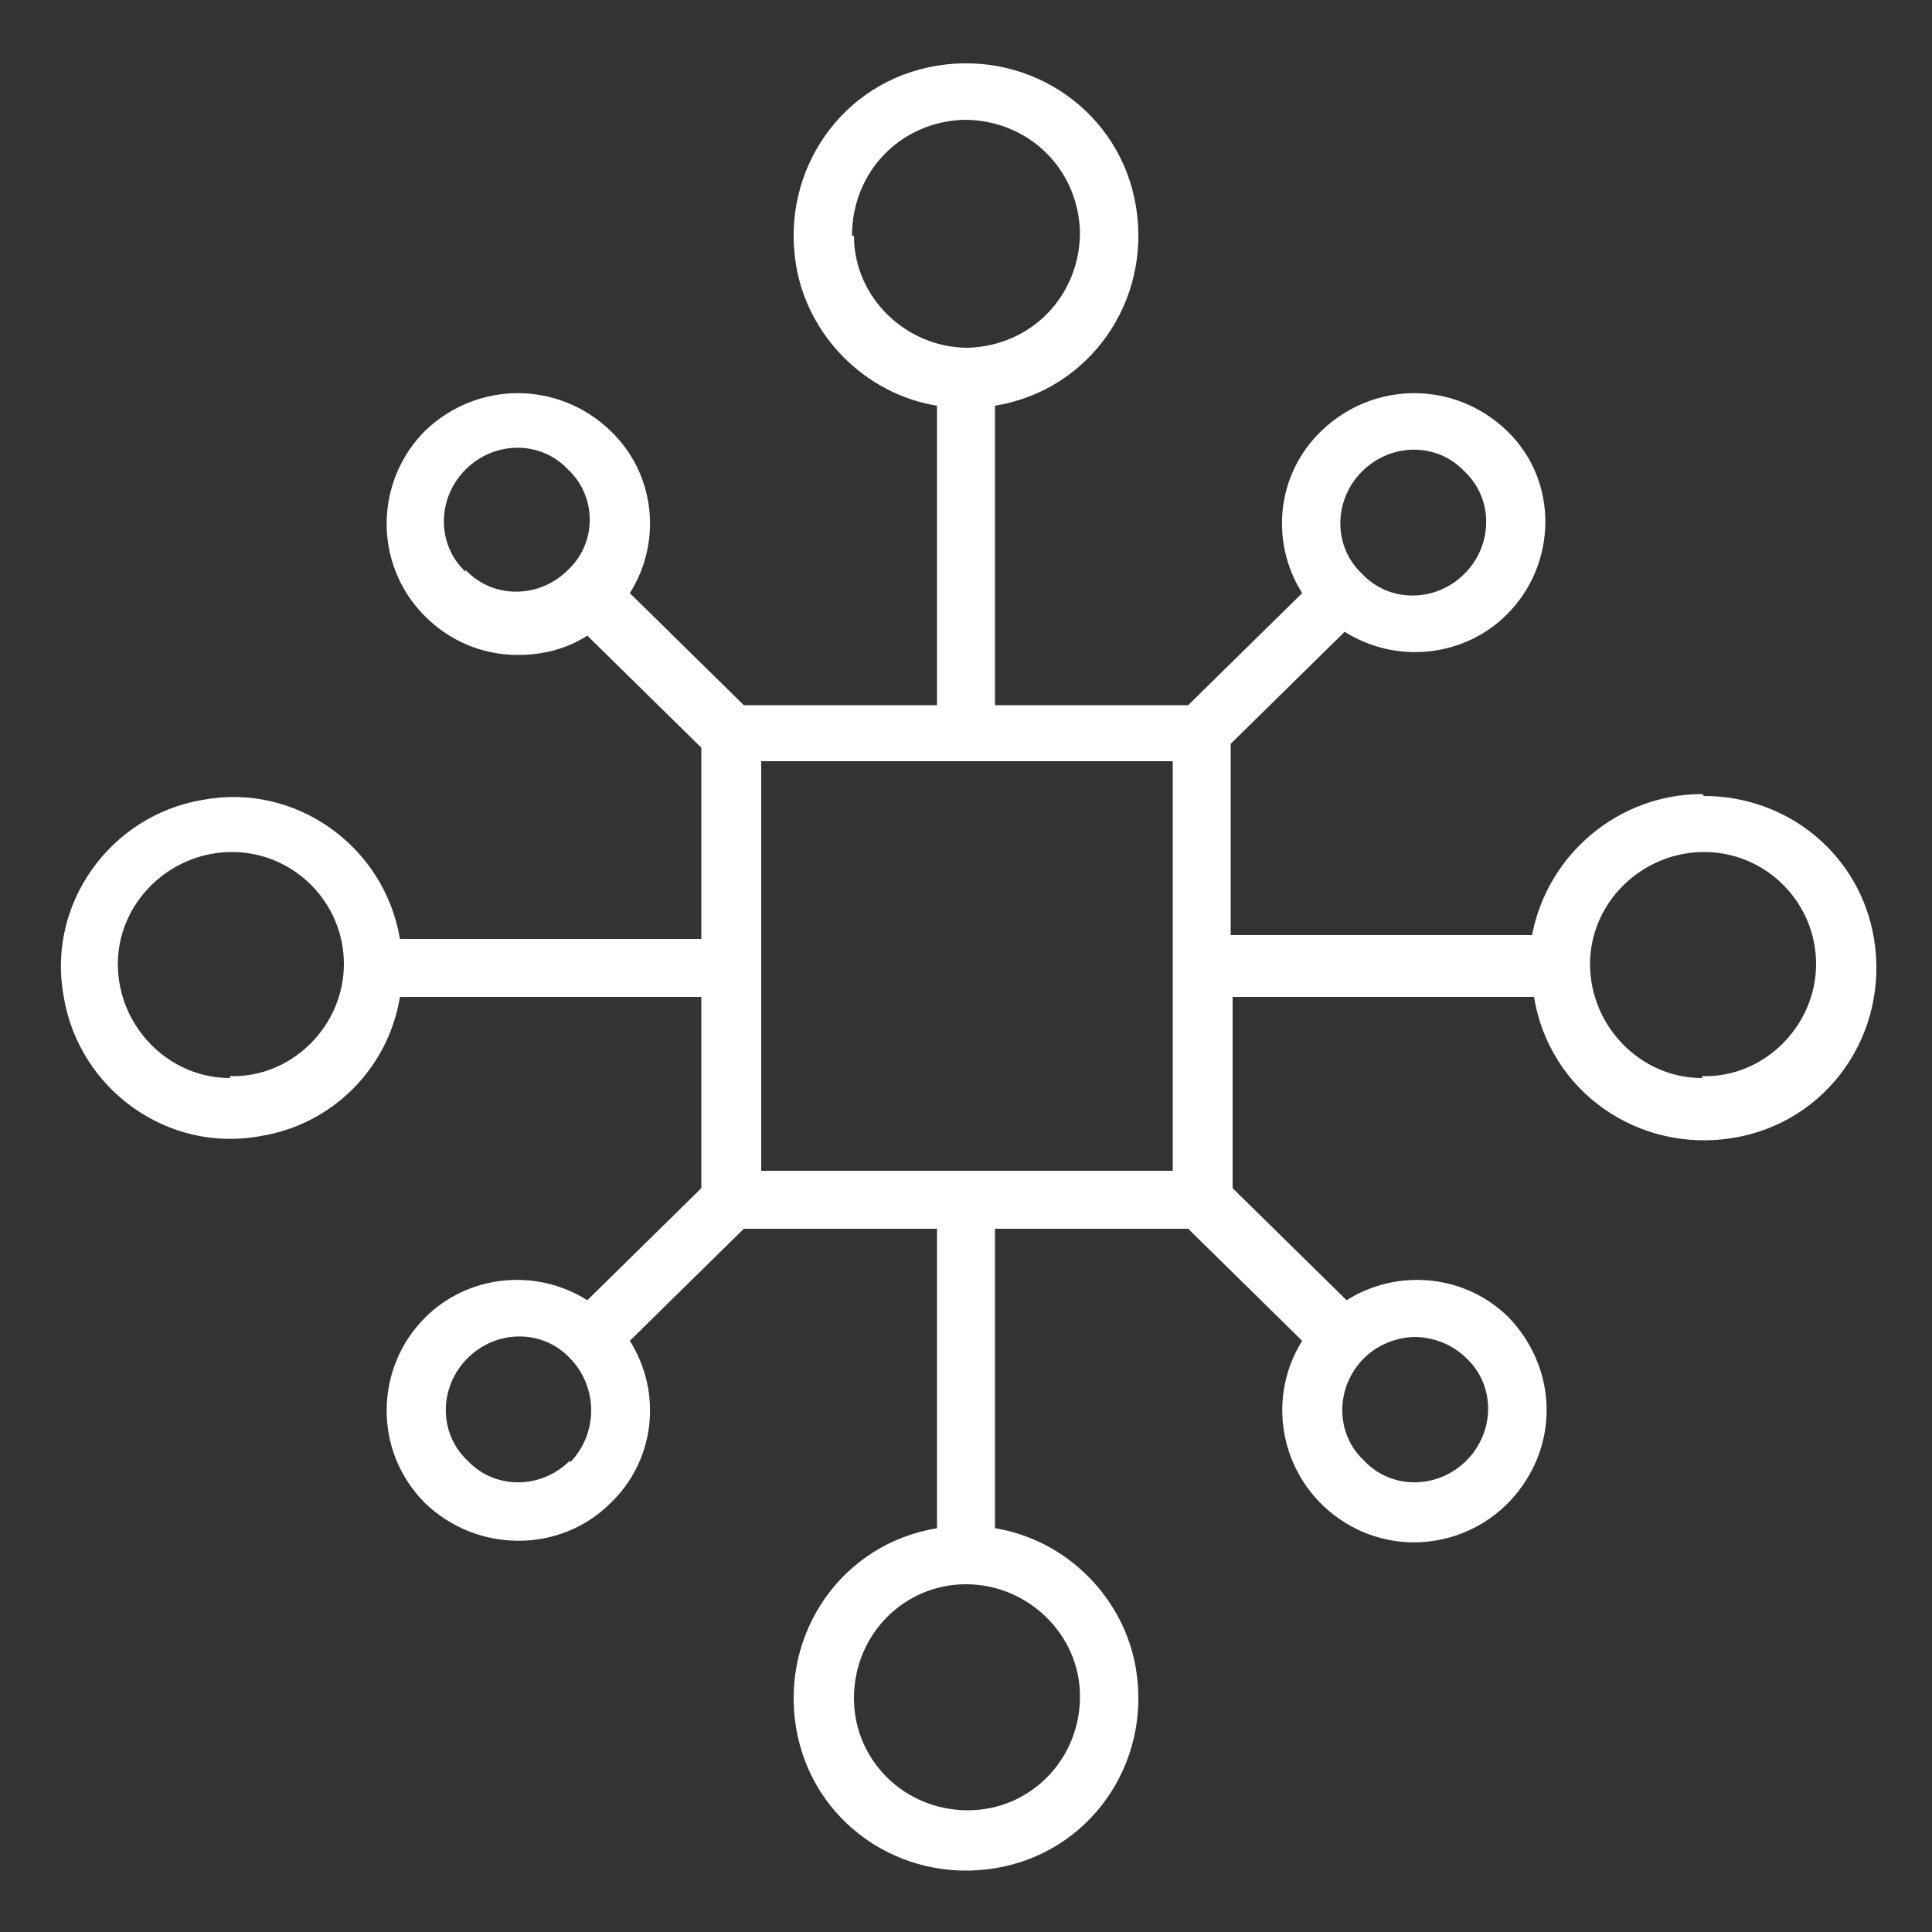 <?xml version="1.0" encoding="UTF-8"?>
<svg id="Layer_1" xmlns="http://www.w3.org/2000/svg" version="1.1" viewBox="0 0 100 100">
  <rect x="0" y="0" width="100" height="100" fill="#333333" stroke="none"/>
  <!-- Generator: Adobe Illustrator 29.0.1, SVG Export Plug-In . SVG Version: 2.1.0 Build 192)  -->
  <defs>
    <style>
      .st0 {
        fill: #fff;
      }
    </style>
  </defs>
  <path class="st0" d="M88.1,41.1c-4.3,0-8,3.1-8.8,7.3h-15.6v-9.9l5.9-5.8c2.7,1.7,6.2,1.3,8.4-.9,2.6-2.6,2.7-6.9,0-9.5,0,0,0,0,0,0-2.7-2.6-6.9-2.6-9.6,0-2.3,2.2-2.7,5.7-1,8.4l-5.9,5.8h-10v-15.5c4.9-.8,8.1-5.4,7.3-10.3-.8-4.9-5.4-8.1-10.3-7.3-4.9.8-8.1,5.4-7.3,10.3.6,3.7,3.6,6.7,7.3,7.3v15.5h-10l-5.9-5.8c1.7-2.7,1.3-6.2-1-8.4-2.7-2.6-6.9-2.6-9.6,0-2.6,2.6-2.7,6.9,0,9.6,1.3,1.3,3,2,4.8,2,1.3,0,2.5-.3,3.6-1l5.9,5.8v9.9h-15.6c-.8-4.8-5.4-8.1-10.2-7.2-4.8.8-8.1,5.4-7.2,10.2.8,4.8,5.4,8.1,10.2,7.2,3.7-.6,6.6-3.5,7.2-7.2h15.6v9.9l-5.9,5.8c-2.7-1.7-6.2-1.3-8.4.9-2.6,2.6-2.7,6.9,0,9.6,0,0,0,0,0,0,2.7,2.6,7,2.6,9.6,0,2.3-2.2,2.7-5.7,1-8.4l5.9-5.8h10v15.5c-4.9.8-8.1,5.4-7.3,10.3.8,4.9,5.4,8.1,10.3,7.3,4.9-.8,8.1-5.4,7.3-10.3-.6-3.7-3.6-6.7-7.3-7.3v-15.5h10l5.9,5.8c-2,3.2-1,7.4,2.2,9.4,3.2,2,7.4,1,9.4-2.2,1.7-2.7,1.3-6.1-.9-8.4-2.2-2.2-5.7-2.6-8.4-.9l-5.9-5.8v-9.9h15.6c.8,4.9,5.4,8.1,10.3,7.3,4.9-.8,8.1-5.4,7.3-10.3-.7-4.3-4.4-7.4-8.8-7.4ZM44.1,12.2c0-3.3,2.5-5.9,5.8-6,3.3,0,5.9,2.5,6,5.8,0,3.3-2.5,5.9-5.8,6,0,0,0,0,0,0-3.2,0-5.9-2.6-5.9-5.8h0ZM11.9,55.8c-3.2,0-5.8-2.7-5.8-5.9,0-3.2,2.7-5.8,5.9-5.8,3.2,0,5.8,2.6,5.8,5.8,0,3.2-2.7,5.9-5.9,5.8ZM55.9,87.8c0,3.3-2.6,5.9-5.8,5.9-3.3,0-5.9-2.6-5.9-5.8,0-3.3,2.6-5.9,5.8-5.9,0,0,0,0,0,0,3.2,0,5.9,2.6,5.9,5.8h0ZM60.7,60.6h-21.3v-21.2h21.3v21.2ZM70.5,24.4c1.5-1.5,3.9-1.5,5.3,0,1.5,1.4,1.5,3.8,0,5.3,0,0,0,0,0,0-1.5,1.5-3.9,1.5-5.3,0-1.5-1.4-1.5-3.8,0-5.3,0,0,0,0,0,0h0ZM24.1,29.6c-1.5-1.4-1.5-3.8,0-5.3,0,0,0,0,0,0,1.5-1.5,3.9-1.5,5.3,0,1.5,1.4,1.5,3.8,0,5.2,0,0,0,0,0,0-1.5,1.5-3.9,1.5-5.3,0ZM29.5,75.6c-1.5,1.5-3.9,1.5-5.3,0-1.5-1.4-1.5-3.8,0-5.3,0,0,0,0,0,0,1.5-1.5,3.9-1.5,5.3,0,.7.7,1.1,1.7,1.1,2.7,0,1-.4,2-1.1,2.7h0ZM73.2,69.2c1,0,2,.4,2.7,1.1,1.5,1.4,1.5,3.8,0,5.3,0,0,0,0,0,0-1.5,1.5-3.9,1.5-5.3,0-1.5-1.4-1.5-3.8,0-5.3,0,0,0,0,0,0,.7-.7,1.7-1.1,2.7-1.1h0ZM88.1,55.8c-3.2,0-5.8-2.7-5.8-5.9s2.7-5.8,5.9-5.8c3.2,0,5.8,2.6,5.8,5.8,0,3.2-2.7,5.9-5.9,5.8,0,0,0,0,0,0Z"/>
</svg>